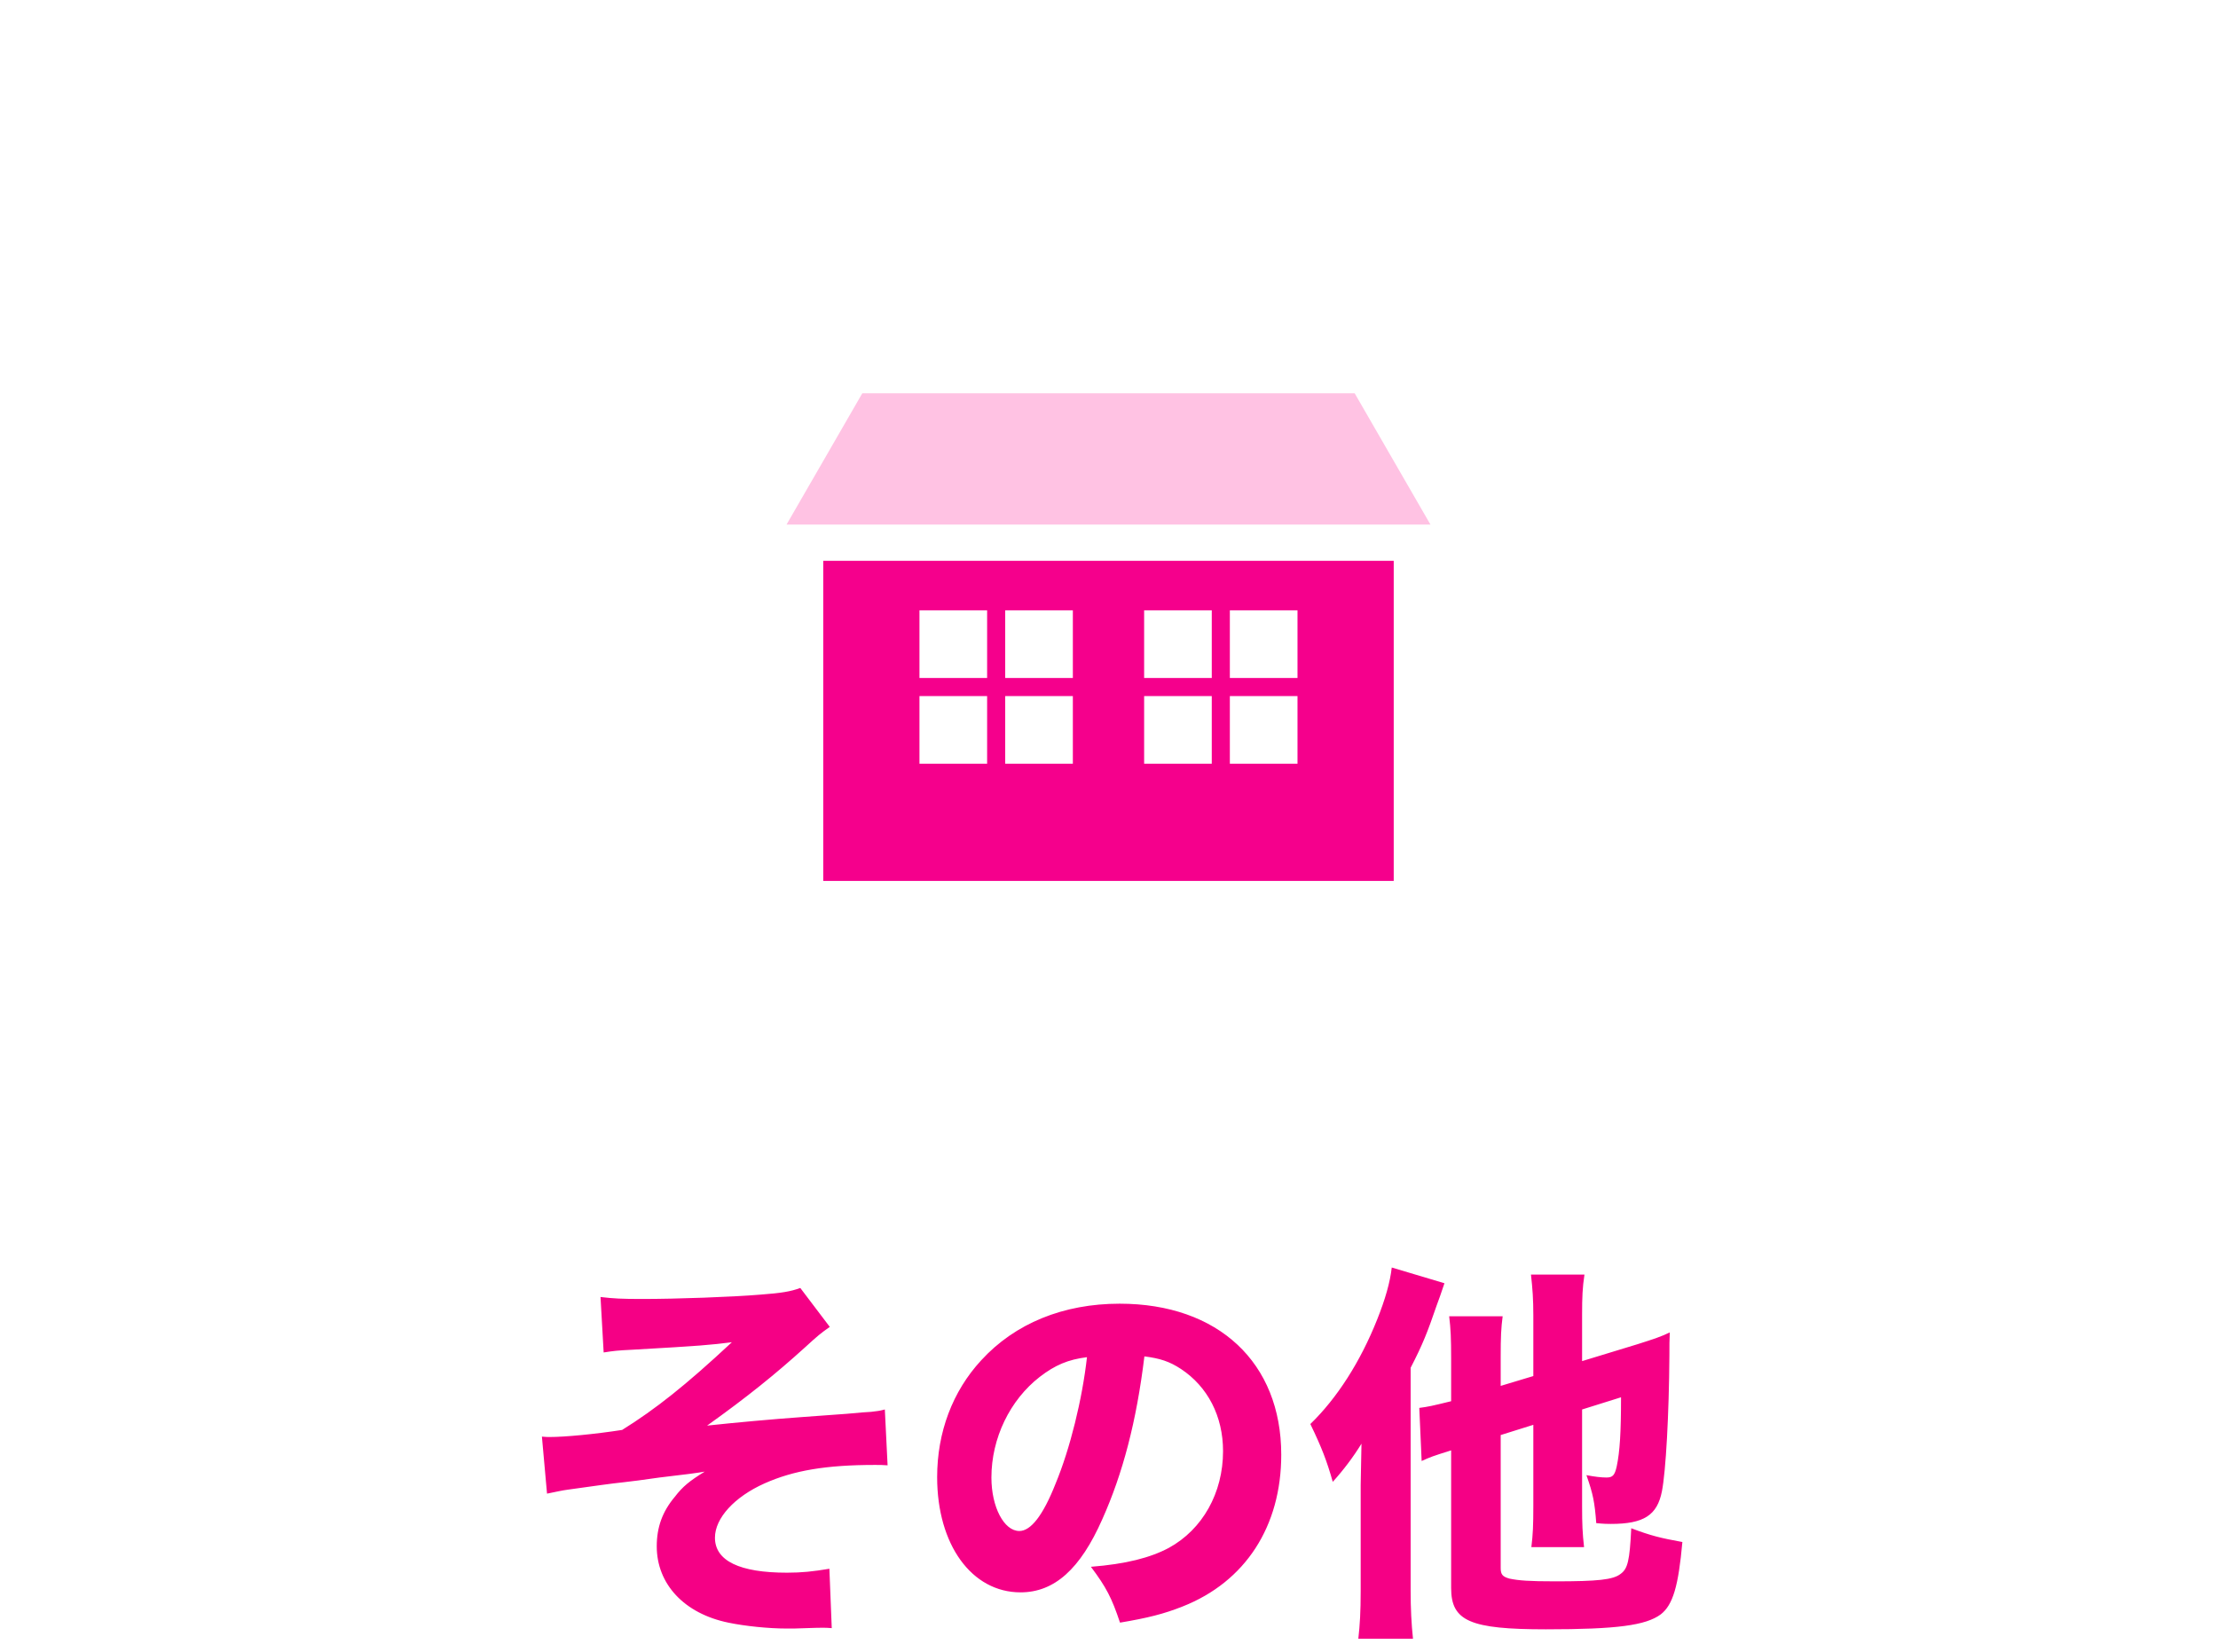 <svg width="141" height="105" viewBox="0 0 141 105" fill="none" xmlns="http://www.w3.org/2000/svg">
<path d="M38.375 85.975C39.025 85.875 39.2 85.85 40.225 85.8C44.625 85.55 45.125 85.5 46.525 85.325C43.575 88.075 41.675 89.575 39.55 90.9C37.775 91.175 35.9 91.35 34.95 91.35C34.825 91.35 34.675 91.35 34.45 91.325L34.775 94.95C35.4 94.825 35.7 94.75 36.075 94.7C37.7 94.475 38.9 94.3 39.65 94.225C40.5 94.125 40.5 94.125 41.925 93.925C43.45 93.75 44.4 93.625 44.8 93.55C43.825 94.15 43.4 94.5 42.9 95.15C42.1 96.1 41.75 97.1 41.75 98.3C41.75 100.7 43.5 102.575 46.3 103.15C47.375 103.375 48.875 103.525 50 103.525C50.1 103.525 50.275 103.525 50.475 103.525C52 103.475 52 103.475 52.25 103.475C52.525 103.475 52.575 103.475 52.875 103.5L52.725 99.725C51.675 99.9 50.975 99.975 50.025 99.975C47.025 99.975 45.45 99.225 45.45 97.75C45.45 96.5 46.7 95.15 48.6 94.3C50.45 93.475 52.525 93.125 55.625 93.125C56.025 93.125 56.025 93.125 56.425 93.15L56.25 89.6C55.875 89.7 55.775 89.7 55.375 89.75C55.225 89.75 54.65 89.8 53.825 89.875C53.475 89.9 52.475 89.975 51.075 90.075C49 90.225 46.825 90.425 44.95 90.625C47.475 88.825 49.3 87.35 51.15 85.675C52.025 84.875 52.15 84.775 52.75 84.35L50.875 81.875C50.275 82.1 49.675 82.2 48.325 82.3C46.525 82.45 43.025 82.575 40.825 82.575C39.525 82.575 39.025 82.55 38.175 82.45L38.375 85.975ZM72.75 86.225C73.75 86.35 74.35 86.55 75.075 87.025C76.775 88.15 77.75 90.025 77.75 92.25C77.75 94.9 76.45 97.225 74.3 98.4C73.125 99.025 71.575 99.425 69.35 99.6C70.325 100.9 70.675 101.575 71.2 103.15C72.975 102.85 73.975 102.6 75.175 102.125C79.175 100.55 81.45 97.025 81.45 92.475C81.45 86.625 77.45 82.875 71.175 82.875C67.6 82.875 64.525 84.125 62.375 86.475C60.55 88.45 59.575 91.05 59.575 93.9C59.575 98.2 61.775 101.225 64.875 101.225C67.025 101.225 68.675 99.75 70.075 96.575C71.375 93.675 72.25 90.35 72.75 86.225ZM69.1 86.275C68.8 88.95 68.025 92.1 67.1 94.325C66.3 96.35 65.525 97.325 64.8 97.325C63.825 97.325 63.025 95.8 63.025 93.925C63.025 91.425 64.2 89 66.1 87.525C67.075 86.775 67.9 86.425 69.1 86.275ZM97.475 90.575V95.7C97.475 96.95 97.45 97.55 97.35 98.35H100.7C100.6 97.475 100.575 96.85 100.575 95.8V89.6L103.05 88.825C103.05 91.075 102.975 92.275 102.775 93.225C102.65 93.775 102.525 93.925 102.125 93.925C101.8 93.925 101.375 93.875 100.85 93.775C101.275 94.975 101.375 95.5 101.475 96.825C101.975 96.875 102.225 96.875 102.4 96.875C104.5 96.875 105.35 96.325 105.65 94.8C105.9 93.525 106.1 89.9 106.125 86.175C106.125 85.375 106.125 85.3 106.15 84.7C105.65 84.95 105.125 85.125 104.1 85.45L100.575 86.525V83.525C100.575 82.475 100.6 81.85 100.725 81.025H97.325C97.425 81.925 97.475 82.575 97.475 83.625V87.475L95.4 88.1V86.25C95.4 85 95.425 84.425 95.525 83.675H92.125C92.225 84.475 92.25 85.1 92.25 86.375V89.075C91.025 89.375 90.8 89.425 90.225 89.5L90.375 92.875C90.925 92.625 91.05 92.575 92.25 92.2V100.95C92.25 103.05 93.45 103.575 98.275 103.575C102.8 103.575 104.625 103.325 105.575 102.625C106.35 102.025 106.7 100.825 106.95 98.025C105.575 97.775 104.95 97.625 103.7 97.15C103.6 99.225 103.475 99.725 103.025 100.05C102.55 100.425 101.575 100.525 98.875 100.525C97.2 100.525 96.55 100.475 95.95 100.35C95.525 100.225 95.4 100.1 95.4 99.675V91.225L97.475 90.575ZM86.5 101.125C86.5 102.475 86.45 103.275 86.35 104.175H89.825C89.725 103.25 89.675 102.225 89.675 101.125V86.95C90.45 85.45 90.75 84.675 91.325 83C91.5 82.525 91.575 82.325 91.825 81.575L88.475 80.575C88.375 81.5 88.05 82.625 87.55 83.875C86.475 86.575 85 88.875 83.3 90.525C84.025 92.025 84.35 92.875 84.725 94.2C85.425 93.425 86.025 92.625 86.55 91.775C86.525 93.3 86.5 94.2 86.5 94.4V101.125Z" fill="#F50085"/>
<g filter="url(#filter0_d_2_400)">
<circle cx="70" cy="40" r="31" fill="white"/>
</g>
<path d="M88.6 35.648H52.334V56H88.6V35.648Z" fill="#F5008C"/>
<path d="M90.774 33.348H50.161V35.648H90.774V33.348Z" fill="white"/>
<path d="M86.117 25H54.818L50 33.348H90.935L86.117 25Z" fill="#FFC2E3"/>
<path d="M62.752 38.798H58.451V43.099H62.752V38.798Z" fill="white"/>
<path d="M68.202 38.798H63.902V43.099H68.202V38.798Z" fill="white"/>
<path d="M62.752 44.249H58.451V48.549H62.752V44.249Z" fill="white"/>
<path d="M68.202 44.249H63.902V48.549H68.202V44.249Z" fill="white"/>
<path d="M77.033 38.798H72.733V43.099H77.033V38.798Z" fill="white"/>
<path d="M82.483 38.798H78.183V43.099H82.483V38.798Z" fill="white"/>
<path d="M77.033 44.249H72.733V48.549H77.033V44.249Z" fill="white"/>
<path d="M82.483 44.249H78.183V48.549H82.483V44.249Z" fill="white"/>
<defs>
<filter id="filter0_d_2_400" x="30" y="0" width="80" height="80" filterUnits="userSpaceOnUse" color-interpolation-filters="sRGB">
<feFlood flood-opacity="0" result="BackgroundImageFix"/>
<feColorMatrix in="SourceAlpha" type="matrix" values="0 0 0 0 0 0 0 0 0 0 0 0 0 0 0 0 0 0 127 0" result="hardAlpha"/>
<feOffset/>
<feGaussianBlur stdDeviation="4.5"/>
<feComposite in2="hardAlpha" operator="out"/>
<feColorMatrix type="matrix" values="0 0 0 0 0.812 0 0 0 0 0.81 0 0 0 0 0.778 0 0 0 1 0"/>
<feBlend mode="normal" in2="BackgroundImageFix" result="effect1_dropShadow_2_400"/>
<feBlend mode="normal" in="SourceGraphic" in2="effect1_dropShadow_2_400" result="shape"/>
</filter>
</defs>
</svg>
